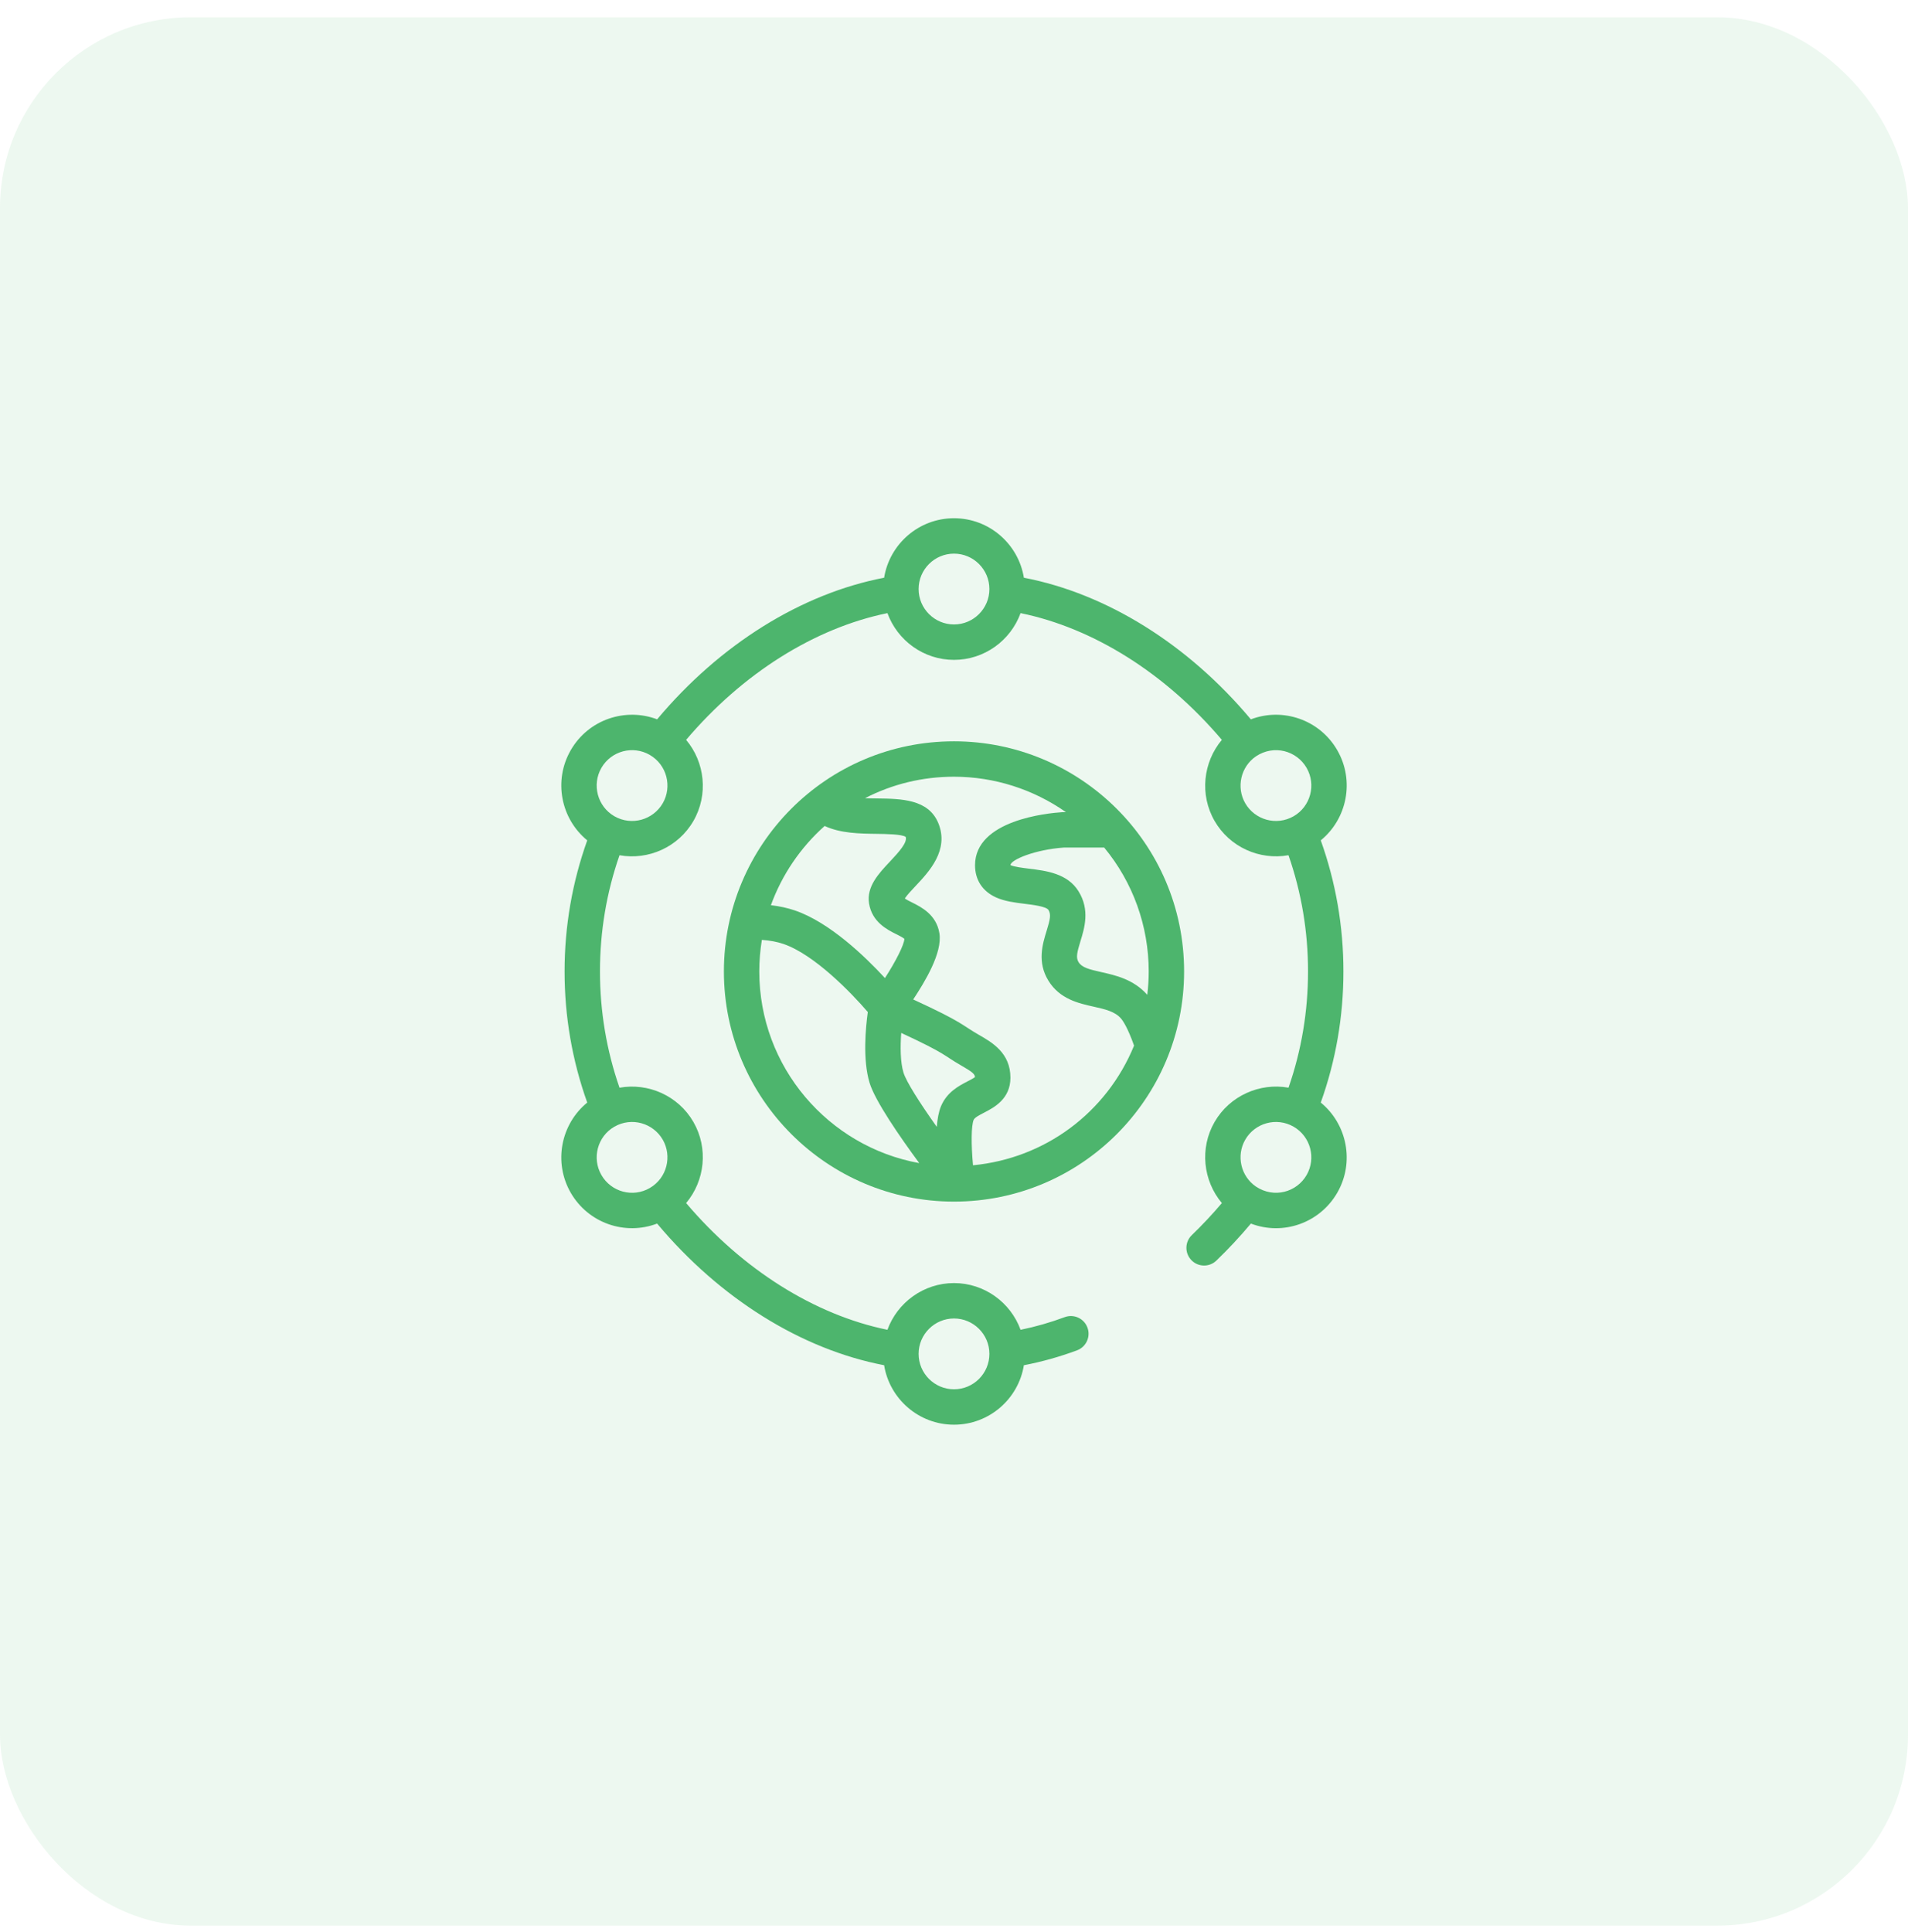 <?xml version="1.0" encoding="UTF-8"?> <svg xmlns="http://www.w3.org/2000/svg" width="80" height="81" viewBox="0 0 80 81" fill="none"> <rect y="0.725" width="80" height="80" rx="8" fill="#4DB56D" fill-opacity="0.1"></rect> <path d="M49.648 40.725C49.648 35.352 45.278 31.077 40 31.077C34.636 31.077 30.352 35.434 30.352 40.725C30.352 46.045 34.68 50.373 40 50.373C45.326 50.373 49.648 46.056 49.648 40.725ZM34.576 34.626C35.245 34.936 36.04 34.947 36.761 34.956C37.157 34.962 37.815 34.97 37.974 35.083C38.051 35.31 37.718 35.689 37.309 36.124C36.847 36.614 36.324 37.169 36.438 37.874C36.564 38.655 37.201 38.973 37.581 39.163C37.69 39.217 37.868 39.306 37.92 39.359C37.906 39.613 37.562 40.291 37.105 41.002C36.28 40.106 34.787 38.665 33.328 38.167C33.018 38.062 32.685 37.989 32.323 37.947C32.784 36.677 33.56 35.531 34.576 34.626ZM31.836 40.725C31.836 40.281 31.873 39.837 31.944 39.401C32.284 39.425 32.584 39.482 32.849 39.572C34.131 40.009 35.681 41.602 36.386 42.426C36.297 43.068 36.165 44.42 36.46 45.393C36.689 46.148 37.718 47.639 38.543 48.759C34.734 48.07 31.836 44.73 31.836 40.725ZM39.453 46.379C39.358 46.608 39.304 46.908 39.278 47.24C38.569 46.242 37.997 45.345 37.881 44.963C37.746 44.518 37.746 43.864 37.787 43.301C39.731 44.204 39.522 44.221 40.298 44.665C40.777 44.94 40.87 45.024 40.88 45.153C40.817 45.203 40.676 45.276 40.578 45.327C40.208 45.518 39.702 45.78 39.453 46.379ZM40.797 48.85C40.715 47.958 40.722 47.194 40.824 46.947C40.865 46.849 41.066 46.745 41.26 46.645C41.673 46.431 42.366 46.073 42.366 45.178C42.366 44.139 41.597 43.699 41.035 43.377C40.303 42.958 40.406 42.872 38.29 41.899C38.77 41.168 39.521 39.95 39.388 39.122C39.261 38.342 38.625 38.024 38.244 37.834C38.152 37.788 38.01 37.718 37.938 37.665C38.026 37.527 38.239 37.301 38.389 37.142C38.954 36.542 39.809 35.635 39.341 34.503C38.925 33.5 37.785 33.485 36.78 33.472C36.613 33.47 36.44 33.468 36.269 33.461C37.414 32.87 38.68 32.561 40 32.561C41.691 32.561 43.328 33.089 44.691 34.045H44.592C44.576 34.045 44.56 34.046 44.545 34.047C43.933 34.086 40.882 34.376 40.882 36.272C40.882 36.884 41.193 37.362 41.758 37.619C42.128 37.786 42.554 37.838 42.966 37.889C43.304 37.93 43.87 38 43.961 38.147C44.077 38.335 44.029 38.547 43.883 39.023C43.712 39.577 43.479 40.336 43.961 41.116C44.436 41.884 45.223 42.06 45.856 42.201C46.333 42.308 46.744 42.4 47 42.695C47.079 42.786 47.28 43.072 47.55 43.834C46.391 46.656 43.808 48.562 40.797 48.85ZM48.104 41.704C47.529 41.056 46.782 40.888 46.18 40.753C45.662 40.637 45.363 40.56 45.223 40.335C45.107 40.147 45.155 39.935 45.301 39.459C45.472 38.905 45.705 38.146 45.223 37.366C44.758 36.613 43.864 36.504 43.146 36.416C42.903 36.386 42.511 36.338 42.366 36.266C42.383 36.037 43.404 35.614 44.617 35.53H46.297C47.503 36.989 48.164 38.821 48.164 40.725C48.164 41.054 48.143 41.381 48.104 41.704Z" fill="#4DB56D"></path> <path d="M56.069 31.448C55.329 30.166 53.782 29.647 52.447 30.156C49.815 27.013 46.402 24.885 42.93 24.219C42.702 22.807 41.475 21.725 40 21.725C38.525 21.725 37.298 22.807 37.07 24.219C33.598 24.885 30.185 27.013 27.553 30.155C26.24 29.655 24.683 30.147 23.931 31.448C23.195 32.724 23.516 34.324 24.622 35.229C23.992 36.99 23.672 38.835 23.672 40.725C23.672 42.615 23.992 44.46 24.622 46.221C23.516 47.125 23.195 48.726 23.931 50.003C24.666 51.275 26.205 51.807 27.552 51.294C30.185 54.437 33.598 56.565 37.07 57.232C37.298 58.643 38.525 59.725 40 59.725C41.475 59.725 42.702 58.644 42.93 57.232C43.677 57.089 44.424 56.881 45.158 56.608C45.542 56.465 45.738 56.038 45.595 55.654C45.452 55.269 45.025 55.074 44.641 55.217C44.03 55.444 43.41 55.621 42.791 55.747C42.375 54.602 41.273 53.788 40 53.788C38.728 53.788 37.625 54.602 37.209 55.747C34.152 55.121 31.136 53.224 28.768 50.434C29.554 49.501 29.71 48.136 29.073 47.033C28.436 45.931 27.179 45.383 25.975 45.598C25.432 44.035 25.156 42.399 25.156 40.725C25.156 39.051 25.431 37.416 25.975 35.853C27.182 36.069 28.438 35.516 29.074 34.416C29.71 33.314 29.555 31.949 28.768 31.016C31.136 28.226 34.152 26.329 37.209 25.703C37.625 26.849 38.728 27.663 40 27.663C41.273 27.663 42.375 26.849 42.791 25.703C45.848 26.329 48.865 28.226 51.231 31.016C50.446 31.949 50.29 33.314 50.927 34.417C51.556 35.507 52.805 36.07 54.025 35.852C54.569 37.415 54.844 39.051 54.844 40.725C54.844 42.399 54.569 44.035 54.026 45.597C52.824 45.382 51.564 45.93 50.926 47.034C50.29 48.137 50.446 49.501 51.232 50.434C50.833 50.904 50.411 51.354 49.972 51.777C49.676 52.061 49.668 52.531 49.952 52.826C50.236 53.121 50.706 53.13 51.001 52.846C51.508 52.358 51.992 51.838 52.448 51.294C53.812 51.814 55.343 51.26 56.069 50.002C56.805 48.727 56.484 47.126 55.378 46.221C56.008 44.461 56.328 42.615 56.328 40.725C56.328 38.836 56.008 36.99 55.378 35.229C56.484 34.325 56.806 32.724 56.069 31.448ZM40 55.272C40.814 55.272 41.484 55.935 41.484 56.756C41.484 57.575 40.819 58.241 40 58.241C39.182 58.241 38.516 57.575 38.516 56.756C38.516 55.936 39.185 55.272 40 55.272ZM25.758 47.234C26.493 46.812 27.391 47.089 27.788 47.776C28.183 48.461 27.976 49.379 27.244 49.804C26.534 50.214 25.627 49.971 25.217 49.26C24.808 48.551 25.051 47.642 25.758 47.234ZM27.788 33.674C27.389 34.365 26.489 34.636 25.76 34.218C25.051 33.808 24.808 32.899 25.216 32.19C25.628 31.478 26.536 31.238 27.243 31.646C27.969 32.066 28.188 32.982 27.788 33.674ZM40 26.178C39.186 26.178 38.516 25.515 38.516 24.694C38.516 23.875 39.182 23.209 40 23.209C40.819 23.209 41.484 23.875 41.484 24.694C41.484 25.514 40.815 26.178 40 26.178ZM54.784 49.26C54.37 49.977 53.424 50.248 52.663 49.745C52.023 49.311 51.825 48.447 52.212 47.776C52.611 47.085 53.511 46.815 54.24 47.233C54.949 47.642 55.193 48.551 54.784 49.26ZM54.242 34.217C53.511 34.636 52.611 34.365 52.212 33.675C51.825 33.004 52.023 32.139 52.663 31.705C53.426 31.201 54.371 31.476 54.784 32.19C55.193 32.899 54.949 33.808 54.242 34.217Z" fill="#4DB56D"></path> </svg> 